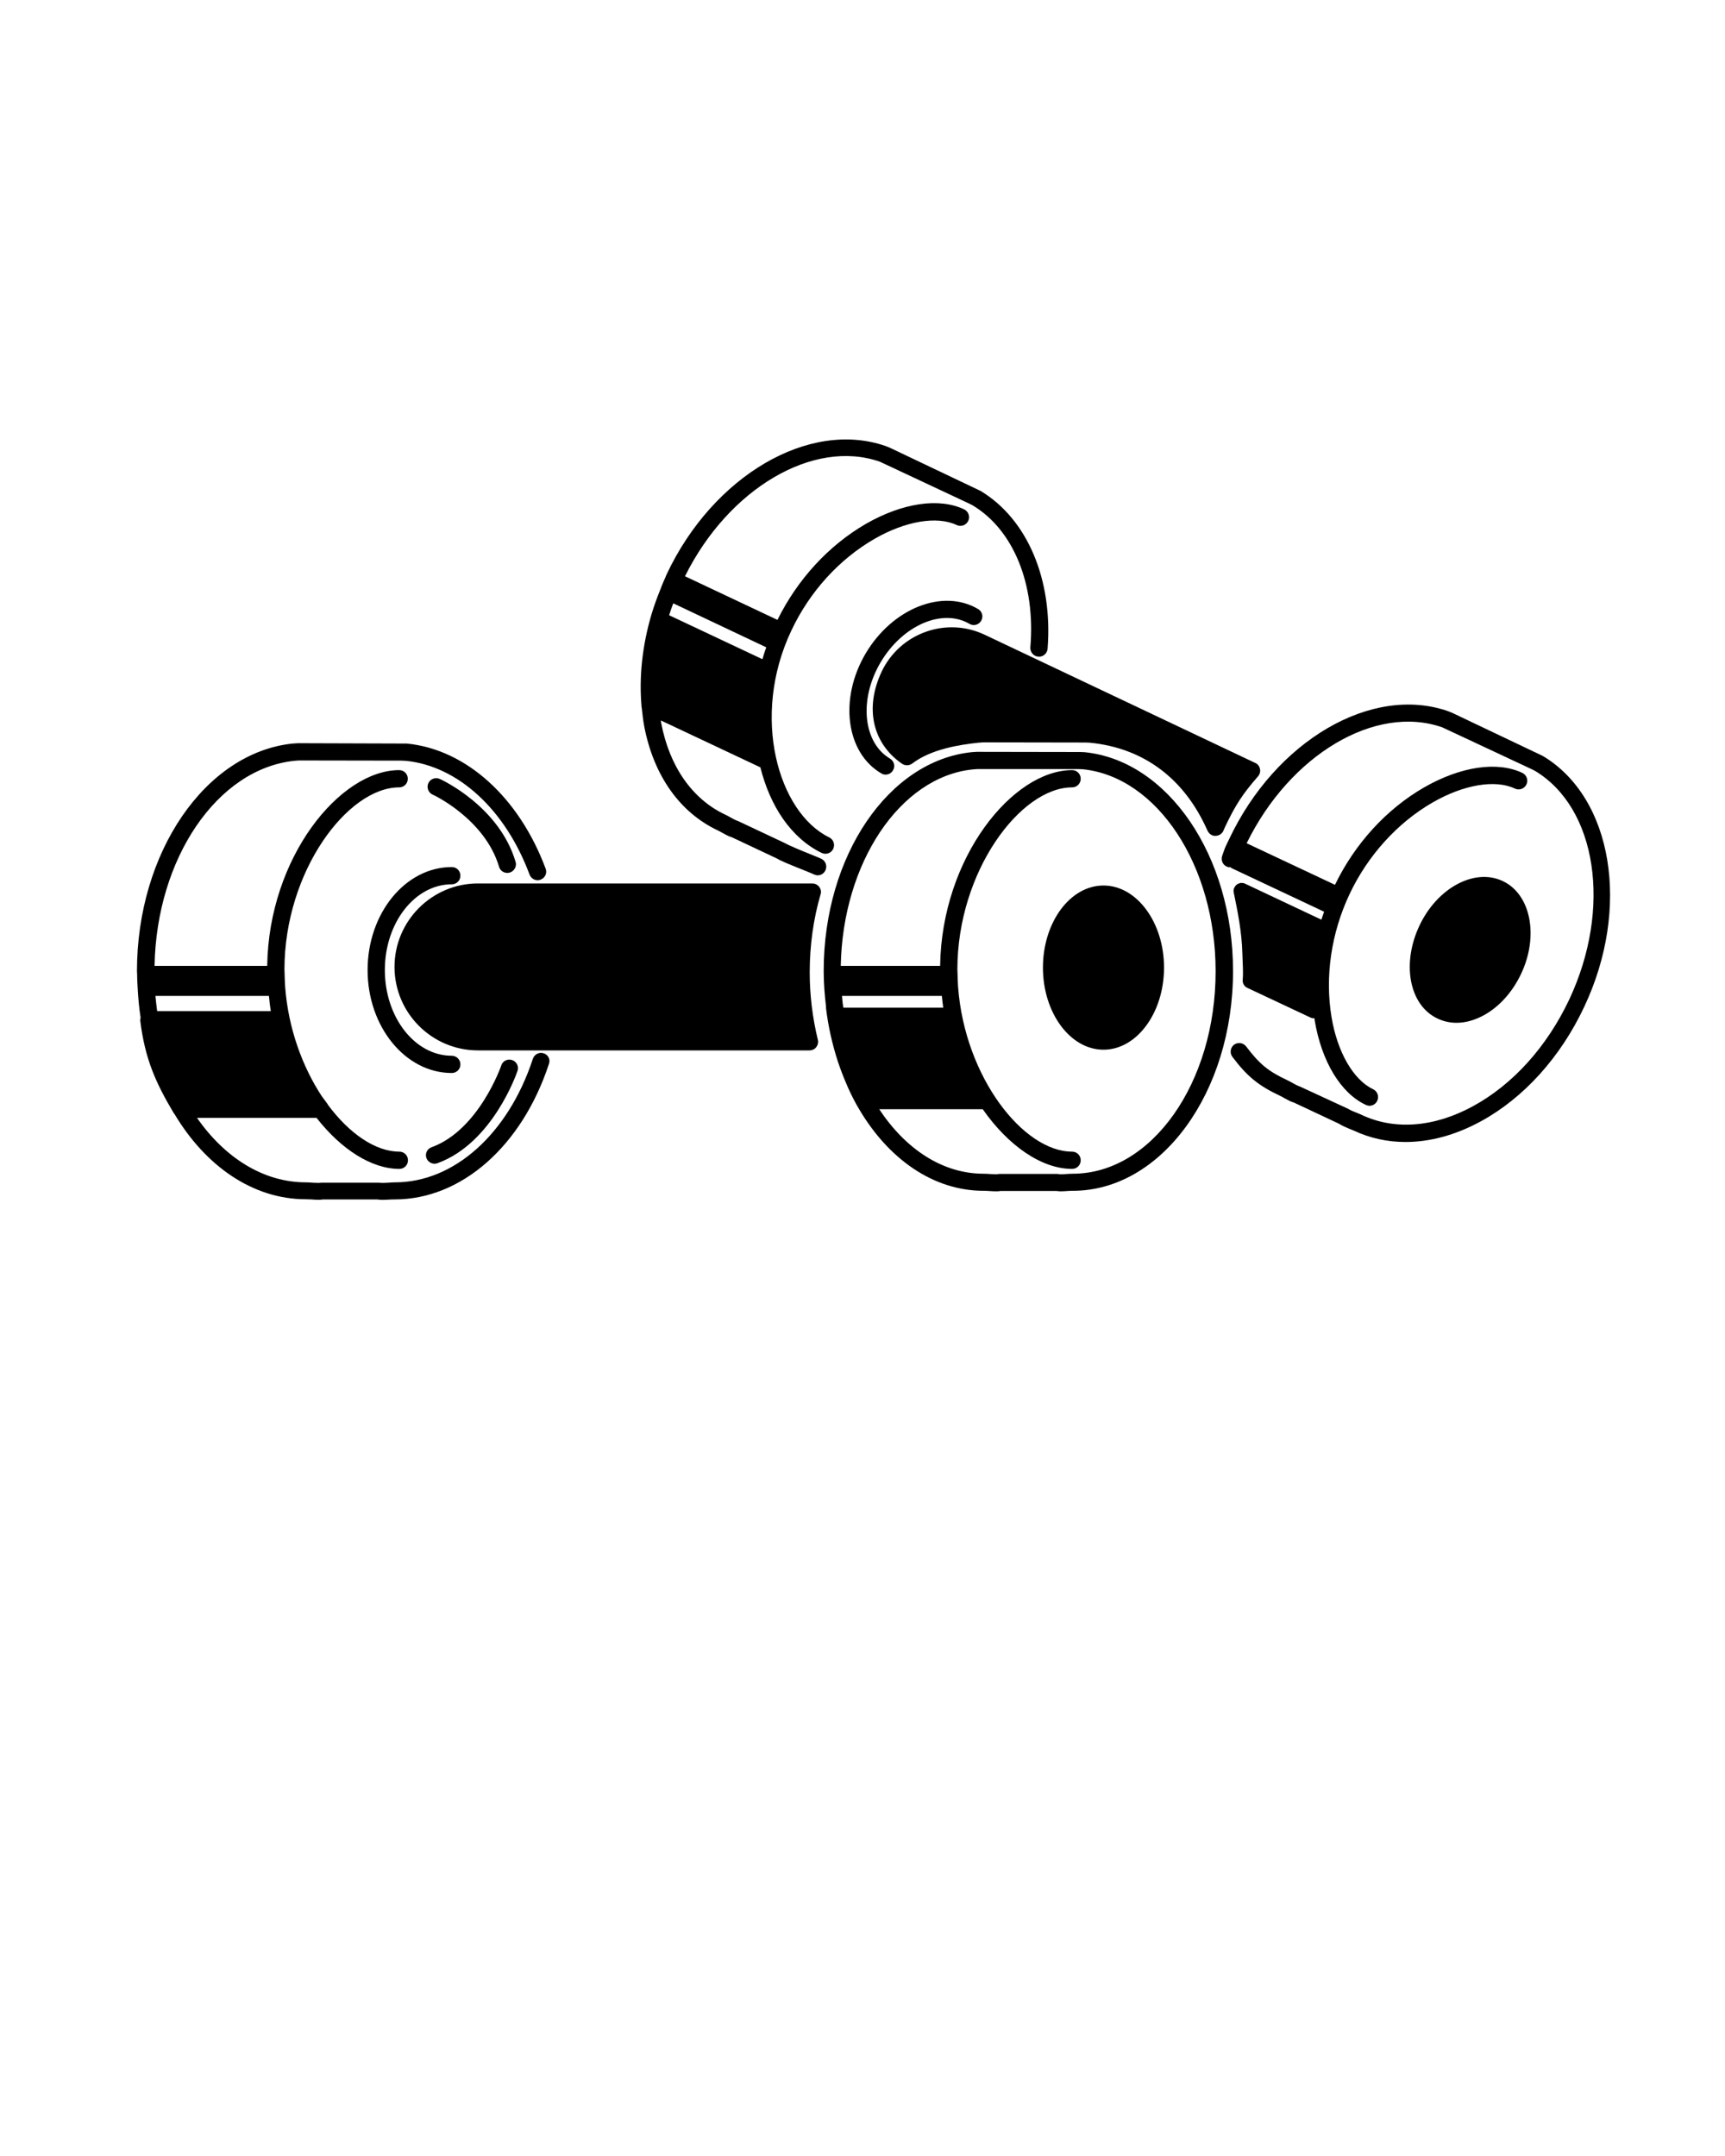 <svg xmlns="http://www.w3.org/2000/svg"
  xmlns:xlink="http://www.w3.org/1999/xlink" version="1.1" x="0px" y="0px" viewBox="0 0 100 125" style="enable-background:new 0 0 100 100;" xml:space="preserve">
  <path d="M87.11,51.08c-1.63-0.77-3.8,0.4-4.83,2.6c-0.49,1.04-0.66,2.16-0.49,3.15c0.19,1.06,0.74,1.85,1.56,2.23  c0.34,0.16,0.71,0.24,1.09,0.24c0.53,0,1.08-0.16,1.62-0.46c0.88-0.5,1.63-1.34,2.12-2.38C89.22,54.26,88.74,51.84,87.11,51.08z"/>
  <path d="M56.84,28.46l-5.23-2.49l-0.27-0.11c-4.43-1.54-10,1.72-12.69,7.43c-0.03,0.06-0.05,0.12-0.07,0.17c0,0,0,0,0,0  c-0.1,0.21-0.19,0.43-0.27,0.64c0,0.01,0,0.02-0.01,0.03c-0.2,0.49-0.38,0.98-0.53,1.48c-0.53,1.79-0.73,3.61-0.58,5.33  c0,0.02,0,0.04,0,0.06c0,0.01,0,0.01,0.01,0.01c0.04,0.38,0.08,0.75,0.15,1.12c0.55,2.84,2.06,4.98,4.27,6.02  c0.09,0.04,0.17,0.09,0.26,0.14c0.18,0.1,0.38,0.21,0.54,0.25l2.61,1.23c0.17,0.11,0.61,0.3,1.54,0.67  c0.29,0.12,0.53,0.21,0.62,0.26c0.07,0.03,0.14,0.05,0.21,0.05c0.19,0,0.37-0.11,0.45-0.29c0.12-0.25,0.01-0.55-0.24-0.67  c-0.1-0.05-0.36-0.15-0.67-0.28c-0.43-0.17-1.22-0.5-1.42-0.62l-2.74-1.29c-0.13-0.04-0.27-0.12-0.42-0.2  c-0.1-0.06-0.21-0.12-0.32-0.17c-1.91-0.9-3.23-2.79-3.71-5.31c-0.01-0.05-0.01-0.1-0.02-0.15l5.77,2.72  c0.56,2.24,1.77,4.09,3.55,4.96c0.07,0.03,0.15,0.05,0.22,0.05c0.19,0,0.36-0.1,0.45-0.28c0.12-0.25,0.02-0.55-0.23-0.67  c-2.95-1.44-4.56-6.99-2.2-11.98c1.06-2.26,2.78-4.15,4.83-5.33c1.79-1.03,3.62-1.34,4.76-0.8c0.25,0.12,0.55,0.01,0.67-0.24  c0.12-0.25,0.01-0.55-0.24-0.67c-1.46-0.69-3.58-0.37-5.69,0.84c-2.16,1.25-3.97,3.22-5.13,5.57l-5.36-2.53  c2.52-5.08,7.44-7.99,11.3-6.64l5.16,2.42l0.2,0.1c2.38,1.42,3.67,4.58,3.36,8.24c-0.02,0.27,0.18,0.52,0.46,0.54  c0.27,0.03,0.52-0.18,0.54-0.46C61.04,33.62,59.57,30.1,56.84,28.46z M44.42,37.53c-0.08,0.23-0.16,0.46-0.22,0.69l-5.41-2.55  c0.07-0.23,0.15-0.46,0.24-0.69L44.42,37.53z"/>
  <path d="M89.44,43.83l-5.23-2.49l-0.27-0.11c-4.43-1.54-10,1.72-12.69,7.43l-0.12,0.25c-0.12,0.25-0.13,0.27-0.28,0.71  c-0.09,0.26,0.04,0.55,0.31,0.64c0.05,0.02,0.11,0.02,0.17,0.02c0.02,0.01,0.04,0.03,0.06,0.05l5.37,2.53  c-0.05,0.15-0.11,0.31-0.16,0.46l-4.43-2.09c-0.08-0.04-0.16-0.04-0.24-0.04c-0.03,0-0.05,0.01-0.07,0.02  c-0.05,0.01-0.1,0.03-0.14,0.06c-0.02,0.01-0.04,0.03-0.06,0.05c-0.04,0.03-0.07,0.08-0.09,0.12c-0.01,0.02-0.03,0.04-0.03,0.06  c-0.03,0.07-0.04,0.15-0.02,0.24c0.23,1.11,0.47,2.31,0.5,3.52c0.02,0.7,0.06,1.07,0.02,1.55c-0.02,0.19,0.09,0.38,0.26,0.46  l3.68,1.73c0,0,0,0,0,0c0.07,0.03,0.15,0.04,0.22,0.04c0,0,0,0,0.01,0c0,0,0,0-0.01,0c0.01,0.03,0.01,0.07,0.01,0.1  c0.4,2.4,1.51,4.24,2.97,4.92c0.07,0.03,0.14,0.05,0.21,0.05c0.19,0,0.37-0.11,0.45-0.29c0.12-0.25,0.01-0.55-0.24-0.67  c-1.14-0.54-2.07-2.14-2.41-4.18c-0.39-2.34-0.02-4.87,1.04-7.12s2.78-4.15,4.83-5.33c1.79-1.03,3.62-1.34,4.76-0.8  c0.25,0.12,0.55,0.01,0.67-0.24c0.12-0.25,0.01-0.55-0.24-0.67c-1.46-0.69-3.58-0.37-5.69,0.84c-2.19,1.26-4.02,3.27-5.17,5.65  l-5.12-2.41c2.51-5.13,7.46-8.08,11.34-6.72l5.17,2.42l0.2,0.1c3.6,2.16,4.47,7.98,1.99,13.26c-1.29,2.73-3.26,4.92-5.57,6.18  c-2.25,1.23-4.55,1.41-6.46,0.51c-0.11-0.05-0.22-0.1-0.33-0.14c-0.16-0.06-0.3-0.12-0.47-0.22L75.37,63  c-0.13-0.04-0.27-0.12-0.42-0.2c-0.11-0.06-0.21-0.12-0.32-0.17c-1.11-0.52-1.62-0.94-2.39-1.96c-0.17-0.22-0.48-0.26-0.7-0.1  c-0.22,0.17-0.26,0.48-0.1,0.7c0.86,1.14,1.51,1.67,2.76,2.26c0.09,0.04,0.18,0.09,0.26,0.14c0.18,0.1,0.38,0.21,0.54,0.25  l2.62,1.23c0.2,0.13,0.41,0.21,0.59,0.29c0.09,0.04,0.18,0.07,0.27,0.11c0.94,0.44,1.95,0.66,3,0.66c1.42,0,2.9-0.4,4.37-1.2  c2.49-1.36,4.62-3.72,5.99-6.64C94.54,52.65,93.5,46.26,89.44,43.83z"/>
  <path d="M72.76,44.23L57.08,36.8c-2.24-1.06-4.91-0.09-5.97,2.14c-0.99,2.1-0.54,4.15,1.18,5.34c0.18,0.12,0.41,0.12,0.59-0.01  c1.1-0.84,2.73-1.09,3.84-1.21L57,43.04l5.94,0.01l0.24,0.01c3.12,0.31,5.48,2.07,6.82,5.1c0.08,0.18,0.28,0.32,0.46,0.3  c0.2,0,0.37-0.11,0.46-0.29l0.09-0.21c0.61-1.29,1.02-1.92,1.92-2.95c0.1-0.12,0.15-0.28,0.11-0.43  C73.01,44.42,72.91,44.29,72.76,44.23z"/>
  <path d="M63.97,51.34c-1.94,0-3.51,2.14-3.51,4.76s1.58,4.76,3.51,4.76s3.51-2.14,3.51-4.76S65.9,51.34,63.97,51.34z"/>
  <path d="M47.49,51.42c-0.09-0.12-0.24-0.2-0.4-0.2H27.71c-2.67,0-4.84,2.17-4.84,4.84s2.17,4.84,4.84,4.84h19.22  c0.15,0,0.3-0.07,0.39-0.19c0.09-0.12,0.13-0.28,0.09-0.43c-0.31-1.28-0.47-2.59-0.47-3.91c0-1.55,0.21-3.08,0.63-4.52  C47.62,51.71,47.59,51.55,47.49,51.42z"/>
  <path d="M31.52,61.07c-0.26-0.09-0.54,0.05-0.63,0.32c-1.43,4.35-4.57,7.16-7.99,7.16c-0.13,0-0.26,0.01-0.38,0.02  c-0.18,0.01-0.35,0.02-0.58,0l-3.3,0c-0.15,0.02-0.33,0.01-0.52,0c-0.13-0.01-0.26-0.02-0.39-0.02c-2.47,0-4.71-1.44-6.31-3.74h6.93  c1.43,1.83,3.19,2.96,4.8,2.96c0.28,0,0.5-0.22,0.5-0.5s-0.22-0.5-0.5-0.5c-1.38,0-2.91-1.05-4.15-2.73c-0.01-0.01,0-0.02-0.01-0.03  c-0.12-0.16-0.23-0.31-0.34-0.46c-1.11-1.69-1.94-3.92-2.12-6.34c0,0,0,0,0,0c-0.02-0.23-0.02-0.47-0.03-0.71c0,0,0,0,0-0.01  c0-0.09-0.01-0.19-0.01-0.28c0-5.69,3.66-10.56,6.65-10.56c0.28,0,0.5-0.22,0.5-0.5s-0.22-0.5-0.5-0.5c-3.43,0-7.56,5.05-7.65,11.35  H8.96c0.11-6.23,3.63-11.42,8.1-11.89l0.26-0.02l5.96,0.01l0.24,0.01c3.03,0.3,5.78,2.83,7.18,6.6c0.1,0.26,0.39,0.39,0.64,0.29  c0.26-0.1,0.39-0.38,0.29-0.64c-1.54-4.13-4.61-6.91-8.04-7.25l-6.31-0.02l-0.32,0.02c-5.06,0.53-9.02,6.32-9.02,13.19  c0,0.07,0.01,0.14,0.01,0.2c0,0,0,0,0,0c0,0.25,0.01,0.51,0.03,0.76c0,0,0,0,0,0.01c0.03,0.58,0.08,1.16,0.17,1.72  c-0.01,0.06-0.02,0.12-0.02,0.18c0.27,2.21,0.89,3.6,1.95,5.38c0.01,0.01,0.02,0.02,0.03,0.03c1.8,3.02,4.54,4.95,7.62,4.95  c0.11,0,0.21,0.01,0.32,0.01c0.13,0.01,0.27,0.02,0.39,0.02c0.09,0,0.18,0,0.26-0.02l3.15,0c0.25,0.04,0.5,0.02,0.71,0.01  c0.1-0.01,0.21-0.01,0.32-0.01c3.86,0,7.37-3.08,8.94-7.85C31.92,61.43,31.78,61.15,31.52,61.07z M9.11,58.62  c-0.04-0.29-0.07-0.58-0.1-0.88h6.58c0.03,0.3,0.06,0.59,0.11,0.88H9.11z"/>
  <path d="M62.87,43.61L62.6,43.6l-5.98-0.01l-0.3,0.02c-4.8,0.5-8.57,5.99-8.57,12.69c0,0.72,0.06,1.43,0.14,2.11h-0.01  c0.13,1.1,0.37,2.14,0.69,3.13c0.01,0.02,0.01,0.04,0.02,0.06c0.15,0.44,0.31,0.86,0.49,1.27c0.03,0.07,0.06,0.14,0.09,0.21  c0.19,0.42,0.4,0.84,0.63,1.22c0,0,0,0,0,0c1.7,2.89,4.3,4.74,7.22,4.74c0.24,0,0.47,0.03,0.71,0.03c0.09,0,0.18,0,0.27-0.02h3.23  c0.09,0.01,0.18,0.02,0.26,0.02c0.23,0,0.46-0.03,0.7-0.03c5.13,0,9.29-5.7,9.29-12.74C71.48,49.58,67.68,44.09,62.87,43.61z   M48.81,57.74h5.79c0.02,0.23,0.05,0.45,0.08,0.68h-5.79C48.85,58.2,48.83,57.97,48.81,57.74z M62.19,68.05  c-0.14,0-0.28,0.01-0.42,0.02c-0.09,0.01-0.18,0.01-0.28,0.01c-0.04,0-0.08,0-0.12-0.01c-0.05-0.01-0.09-0.01-0.14-0.01H58  c-0.05,0-0.09,0-0.14,0.01c-0.04,0.01-0.08,0.01-0.13,0.01c-0.09,0-0.19-0.01-0.29-0.01c-0.14-0.01-0.28-0.02-0.42-0.02  c-2.39,0-4.53-1.44-6.05-3.74h6c1.49,2.13,3.42,3.46,5.18,3.46c0.28,0,0.5-0.22,0.5-0.5s-0.22-0.5-0.5-0.5  c-2.82,0-6.22-4.31-6.61-9.56c-0.02-0.24-0.02-0.48-0.03-0.73c0-0.09-0.01-0.18-0.01-0.27c0-5.69,3.66-10.56,6.65-10.56  c0.28,0,0.5-0.22,0.5-0.5s-0.22-0.5-0.5-0.5c-3.43,0-7.56,5.05-7.65,11.35h-5.76c0.11-5.97,3.43-10.95,7.64-11.39l0.26-0.02l5.9,0  l0.24,0.01c4.31,0.45,7.69,5.58,7.69,11.7C70.48,62.78,66.76,68.05,62.19,68.05z"/>
  <path d="M28.93,50.25c0.06,0.22,0.26,0.36,0.48,0.36c0.05,0,0.1-0.01,0.14-0.02c0.26-0.08,0.42-0.36,0.34-0.62  c-0.95-3.21-4.26-4.75-4.4-4.81c-0.25-0.11-0.55,0-0.66,0.25c-0.11,0.25,0,0.55,0.25,0.66C25.1,46.07,28.1,47.47,28.93,50.25z"/>
  <path d="M24.72,67.14c0.07,0.2,0.27,0.33,0.47,0.33c0.06,0,0.11-0.01,0.17-0.03c3.19-1.16,4.58-5.18,4.64-5.35  c0.09-0.26-0.05-0.54-0.31-0.63c-0.26-0.09-0.55,0.05-0.63,0.31c-0.01,0.04-1.3,3.74-4.03,4.74C24.76,66.6,24.63,66.88,24.72,67.14z  "/>
  <path d="M26.19,61.21c-2.14,0-3.88-2.23-3.88-4.97s1.74-4.97,3.88-4.97c0.28,0,0.5-0.22,0.5-0.5c0-0.28-0.22-0.5-0.5-0.5  c-2.69,0-4.88,2.68-4.88,5.97s2.19,5.97,4.88,5.97c0.28,0,0.5-0.22,0.5-0.5S26.46,61.21,26.19,61.21z"/>
  <path d="M51.05,38.4c1.27-2.15,3.58-3.15,5.15-2.23c0.24,0.14,0.54,0.06,0.68-0.18c0.14-0.24,0.06-0.54-0.18-0.68  c-2.05-1.21-4.97-0.04-6.52,2.58c-1.55,2.63-1.14,5.75,0.91,6.95c0.08,0.05,0.17,0.07,0.25,0.07c0.17,0,0.34-0.09,0.43-0.25  c0.14-0.24,0.06-0.54-0.18-0.68C50.03,43.05,49.78,40.55,51.05,38.4z"/>
</svg>